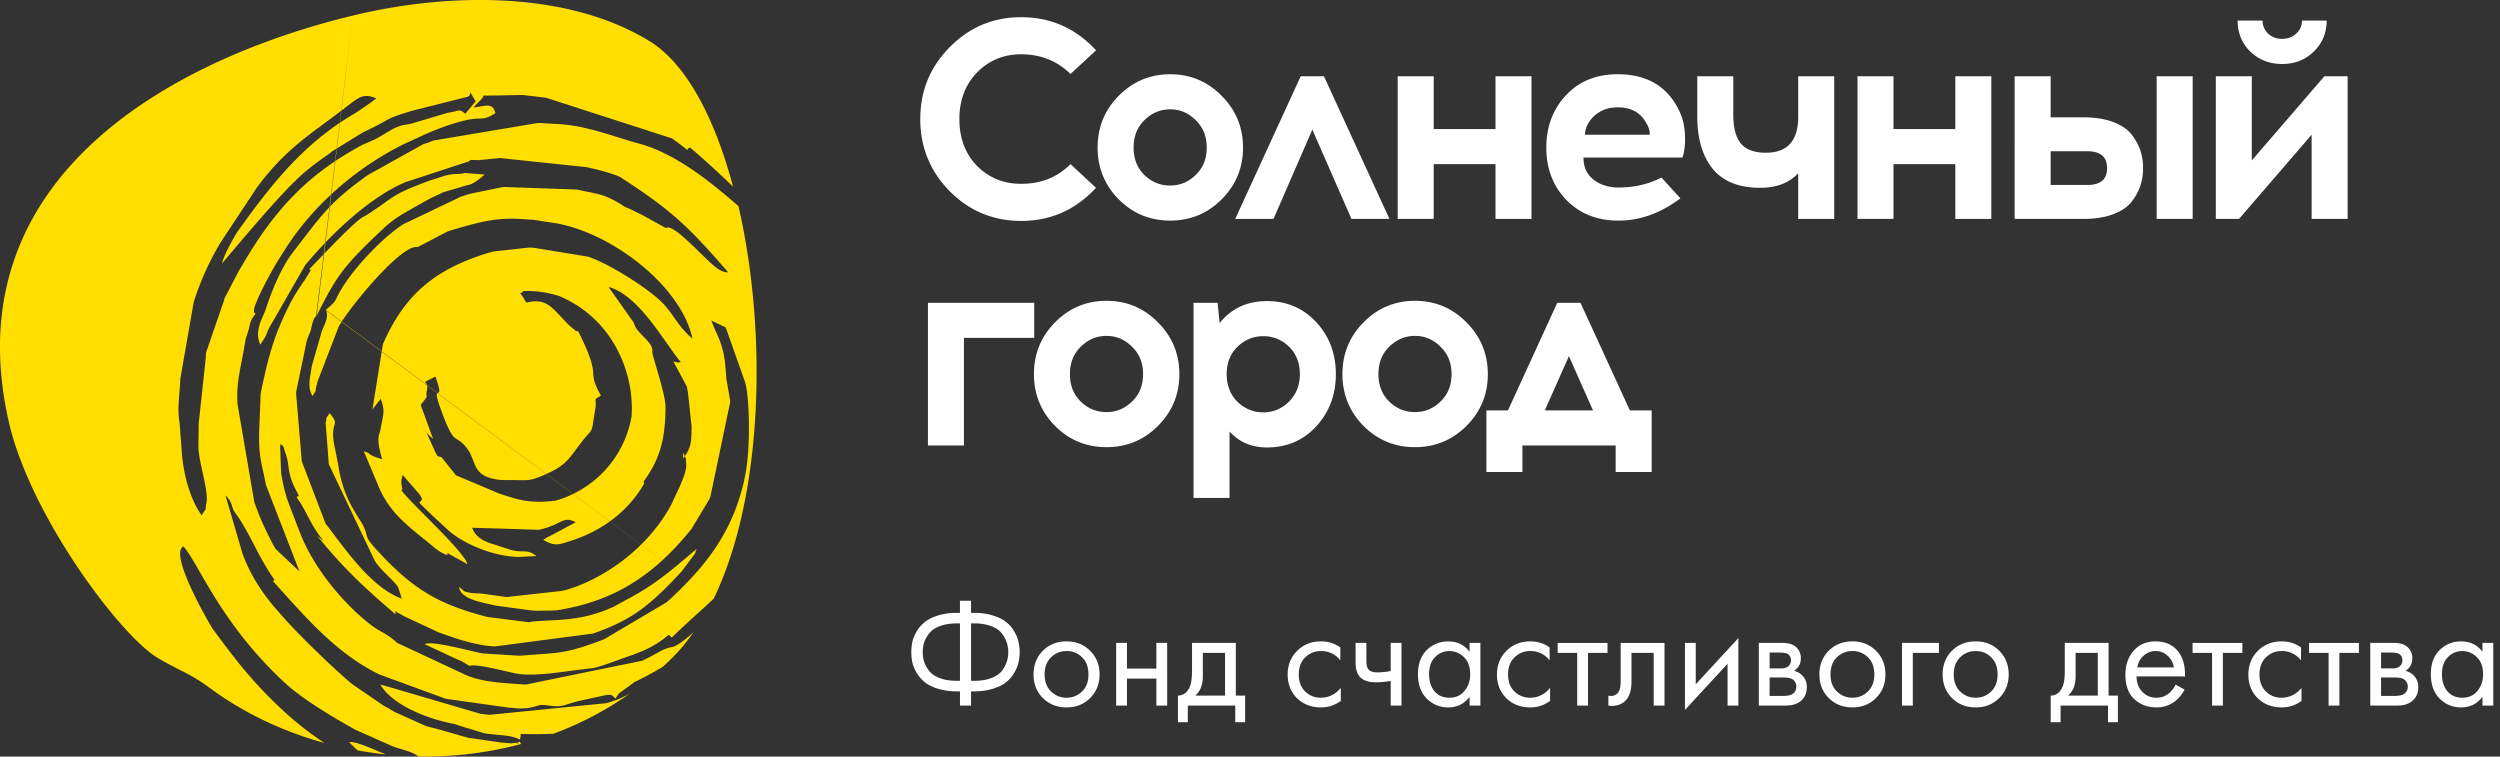<svg width="152" height="46" fill="none" xmlns="http://www.w3.org/2000/svg"><rect width="100%" height="100%" fill="#333333" stroke="none"/><path fill-rule="evenodd" clip-rule="evenodd" d="M38.398 25.35c.16-2.198-.71-4.648-2.536-6.203a7.005 7.005 0 00-1.846-1.14 6.321 6.321 0 00-2.208-.309c-.23.336-.335-.238.188.7 1.268-.3 1.54.294 2.591 1.366l.383.322s.105.077.098.042c-.007-.035.063.02.097.035 1.533 3.06.398 2.135 1.373 3.892-.55.322-.216.105-.355.875-.293 1.709.006.826-1.018 2.206-.585.784-.822 1.176-1.88 1.652-1.06.483-1.136.413-2.083.4h-.641c-1.909-.127-1.56-1.121-2.146-1.898-.731-.973-.745-.077-1.505-2.107-.877-2.325.258-.365-.438-2.29-1.129.602-.328.014-.53.931-.09.4.21.077-.362.798l.752 2.066a3.552 3.552 0 01-.432-.434 1.109 1.109 0 00-.048-.14l.64 1.428c.05.084.105.168.154.245.097-.098-.21-.077.195.007l.884 1.106 2.606 1.1c1.163.384 1.846.63 3.441.44a5.54 5.54 0 00.836-.3 6.47 6.47 0 003.79-4.81M33.66 44.61a20.923 20.923 0 004.597-2.408l-.543.26c-.049.02-.105.041-.146.062l-.579.196c-.041.014-.097.021-.139.035l-7.091.707a.849.849 0 01-.133-.014c-.146-.014-.258-.035-.41-.049l-5.964-1.75c-.063.035-.09-.035-.14-.042.809 1.365 3.115 2.142 4.396 2.387.035 0 .084.014.119.021a.761.761 0 01.118.035c.035.014.077.035.119.05l1.588.483c.94.14 1.602.09 2.153.385v-.014c.223-.519-.565-.239 2.062-.343h-.007zm-11.906 1.016a26.63 26.63 0 001.693.245c-.864-.371-1.776-.791-2.215-.756.167.189.341.357.522.51zM28.917 6.16l-.627.757c-.383-.322-.286-.182-1.073-.056l-2.222.658c-.07.02-.293.056-.335.063l-.195.035c-.585.14-1.114.595-1.762.896l-.669.294a1.377 1.377 0 00-.14.077c-3.064 1.666-5.036 3.69-6.93 6.84-.105.175-.384.644-.46.777l-.871 1.673s-.007.077-.014.098l-1.1 3.193v.217l-.44 4.075v.119l-.014 1.218c0 .238 0 .23.042.546.105.805.565 2.282.446 2.926-.153.812.174-.02-.293.77-.661-.945-1.037-2.24-1.177-3.514a.87.87 0 00-.014-.133l-.153-2.017c-.146-.798 0-1.63.042-2.478v-.133l.822-4.705a17.247 17.247 0 011.63-3.612l2.208-3.34c1.728-2.324 3.121-3.143 5.204-4.725.99-.757 1.219-1.044 2.055-.7-.341.286-1.282.903-1.296.91-3.19 1.855-5.162 4.431-7.182 7.253-.53.91-.76 1.379-.912 1.89.041-.028 3.044-3.668 4.423-4.992.982-1 2.278-1.771 2.264-1.827l1.902-1.17c1.944-.916 1.163-.755 3.002-1.315l3.26-.82c.495-.07 0-.707.579.245v.007zm-9.098 12.68l.02.07c.112.363 0 .588-.271 1.218l-.613 2.142c-.125.826-.265 1.253.042 1.813.383-.637.07-.035.279-.749.013-.049.02-.105.034-.147l1.282-3.325c.592-1.1 3.825-5.055 4.8-4.838l1.811-.945.14-.05c.041-.013.097-.027.139-.041 2.138-.644 2.96-.756 4.41-.658.201.014.494.035.543.035l1.407.217c3.4.616 7.58 3.815 8.262 7.015-.899-.791-1.066-1.345-1.728-2.08-.857-.938-3.413-2.527-4.625-2.912l-3.302-.54c-.042 0-.098-.006-.14-.006-.041 0-.097 0-.14-.007l-2.166.238c-.306.07-.759.224-1.135.357-2.73 1.008-4.368 2.492-5.587 5.279l-.634 3.962.502-.637c.285.784.153.903-.021 1.89-.049.302-.3.407.111 1.786l-.439-.147c-.048-.021-.09-.042-.139-.063-.327-.147-.09-.14-.543-.28l.829 1.967a6 6 0 001.156 1.876c.536.588 1.268 1.17 1.888 1.667.3.238.578.51.926.686.404.21.272.042.272.042s.028-.035.035-.035l1.191.658c-.132-.714-3.448-3.704-4.026-4.509.055-.049.048.014.055.007.084-.09-.16-.329.042-.924.335.4.69.805 1.031 1.19l.153.28s-.041.056-.041.063a.369.369 0 01-.063.077c-.028.035-.056.056-.07.084.55.567 1.129 1.085 1.707 1.625 1.052.98 3.267 1.82 4.779 1.645l.634-.028c-.592-.455-.725-.175-1.526-.364l-.794-.26c-.418-.146-1.303-.293-1.588-1.098l4.075.126c.042-.007.097-.021.14-.035 1.281-.322 1.309-.827 2.082-.427l-1.602.86c-.049.022-.098.029-.188.099s-.133.063-.188.105c.717.44.989.294 1.762.042 1.707-.56 3.365-1.68 4.375-3.452l-.028-.133c1.122-1.526 1.303-2.842 1.33-4.474.022-.819-.835-3.2-.807-3.423.083-.602-1.003-1.106-1.129-1.764l-1.532-2.164c1.901.518 3.44 3.466 4.395 4.565-.264.07-.306-.035-.446-.021l.815 1.512c.077.413.077.483.112.791l.174 1.618v.147c-.02.623.035 1.169-.53 1.82.063-.203-.104-.623.175-.014.02.042.035.448.035.49-.063.469-.216.77-.398 1.225l-.536 1.141c-1.61 2.948-4.514 4.621-6.36 5.14a.896.896 0 01-.146.034 1.11 1.11 0 01-.147.035l-3.33.371s-.083-.014-.11-.014l-1.478-.203c-.055 0-.536-.02-.55-.028-.571-.105-.355-.07-.766-.364.118.777 1.497.945 2.215 1.127l2.104.287c.355.035.188.021.404.028l.961-.014c.62-.028-.014.021.383-.028l.397-.077c3.024-.574 5.406-2.023 7.684-4.872l1.073-1.793c.02-.042.042-.098.063-.147l1.198-5.727v-.14l-.23-1.33c-.07-1.12-.14-1.834-.648-2.87l-.272-.651.878.42c.02.049.077.203.098.259l1.1 3.115c.098.42.119.651.153 1.036.112 1.247.091 3.312-.146 4.509-.007.042-.02.098-.028.14-.07.343 0 .07-.125.567-.718 2.85-2.18 4.852-4.633 7.085l-3.81 2.255c-2.473.945-2.808.805-5.141 1l-2.23-.14c-.69-.118-3.065-.804-3.545-.566l1.985.924c.307.119.474.23.76.406.348-.196 2.598.448 3.023.49 1.03.105 2.278-.084 3.365-.231l1.156-.14c.383-.084 1.024-.315 1.477-.483 1.03-.378 2.013-.616 3.086-1.54l.18.175c.927-.91 1.75-1.604 2.55-2.367m0 0c3.024-6.238 3.268-16.228 1.505-23.867-1.581-1.365-3.72-3.164-6.04-3.801-1.713-.47-3.246-1.127-5.12-1.197l-.926-.056c-.557.02.244-.014-.279.028l-6.2 1.043c-.042.02-.097.042-.146.063-.042.014-.098.042-.146.056-.042.014-.098.035-.147.049-.041.014-.097.028-.146.042l-3.392 1.89c-2.355 1.68-2.836 2.486-4.55 4.698-.996 1.288-1.65 3.48-1.678 3.543l-.195.454c-.021.043-.042.106-.063.148-.209.574-.25.945-.049 1.463.46-.672.307-.497.53-.994l2.208-3.844c1.595-1.911 3.706-3.879 5.663-4.845.147-.07.307-.14.425-.196l3.616-1.183c.648-.175-.042-.182.703-.161.028 0 .091.007.126.007l1.128-.112c.042 0 .098-.014.14-.021l5.322.56c.042.014.09.021.132.035.76.154 1.86.483 2 .637 2.988 1.933 4.068 2.948 6.464 5.727-.188-.014-.18 0-.467-.126-.69-.301-2.786-2.92-3.33-2.576l-1.407-.777c-.564-.274-.592-.309-1.086-.512-1.268-.833-1.665-.763-2.92-1.05l-4.409-.154a.94.94 0 00-.14.014l-1.95.4c-1.177.363.474-.155-.292.097-.042.014-.098.035-.14.042-.034.014-.09.028-.125.042l-3.49 1.667c-1.296.84-3.044 2.695-3.824 4.046-.384.658-.154.553-.9 1.17m-.542.35c1.177-2.367 1.602-3.004 4.04-5.286a6.484 6.484 0 011.296-.96 51.83 51.83 0 011.644-.924l.731-.343 1.372-.406c.223-.077.314.035 1.129-.665l-1.26-.098s-.043.028-.05.035l-.348.028c-.223.014-.125-.014-.432.035-.244.042-.334.077-.55.14l-.732.238c-2.41.89-2.04.952-3.831 2.1l-.16.085c-.537.252-2.696 2.583-3.295 3.185.028.042.049.05.062.042.014-.007.028.014.028.021l-.362.595c-.703.952-1.135 1.856-1.553 2.85-.544 1.288-.878 2.793-1.136 4.067l-.077 1.947c-.076 1.96.133 2.17.398 3.605l2.04 5.258-1.441-1.358c-.147-.182-.76-1.463-.899-1.8-.16-.378-.3-.77-.404-1.043l-1.024-5.979c0-.042-.007-.098-.007-.14-.063-1.253.223-2.107.439-3.451l.076-.427s.021-.056.028-.063c.328-.938.126-.847.565-1.415l-.056-.035s-.035-.049-.042-.07v-.14c.084-.567 1.198-2.604 1.602-3.213l.286-.448c1.748-2.758 4.375-4.97 7.154-6.371l1.177-.54c.816-.384 2.466-1.021 3.386-1.042.425-.007.564-.021 1.073-.33-.174-.672-.564-.44-1.338-.342l.279-.302c.64-.588.042-.392.662-.427h.14l1.9-.035c.036 0 .098.007.133.014l1.192.14.132.021 7.635 2.465c1.4.994.703.686 1.1.553a59.411 59.411 0 012.613 2.38c-1.108-4.165-2.842-7.477-5.072-8.842C34.448-.596 27.196-.442 21.456.945m0 0C10.819 3.515-2.891 10.592.536 25.65c1.29 5.671 6.765 12.995 9.056 14.353 1.54.91 1.832.847 3.212 1.862 2.034 1.491 4.396 2.611 6.917 3.305a19.766 19.766 0 01-2.584-2.038c-1.777-1.659-2.85-3.052-4.222-4.922-.034-.041-2.689-4.508-1.77-4.991.941 1.022 2.195 4.606 6.173 8.296 1.142 1.057 3.051 2.156 4.277 2.85l2.306 1.022c.446.168 1.24.322 1.526.609 2.096.035 4.207-.21 6.262-.763a1.113 1.113 0 01-.09-.147c-.558.308.3-.014-.363.09-.034 0-.097.015-.139.022l-.662-.056c-.041 0-.09-.014-.132-.021l-1.686-.245h-.09l-1.986-.568c-.111-.027-.494-.119-.648-.168l-1.901-.854c-.251-.14-.37-.245-.641-.364l-1.902-1.302c-.585-.441-3.246-2.926-4.472-4.376-.983-1.078-1.79-2.331-2.244-3.62l-1.024-3.507c.495.49.3.68.614 1.1.85 1.134 1.35 2.61 2.368 4.039l-.098.07c1.951 2.17 3.88 4.439 6.5 5.692l4.012 1.47 3.86.54c.244.006.39.048.683.048l.46-.028c.954-.175.473-.245 1.406-.133.725.084.864-.09 1.54-.259a.921.921 0 00.132-.035l.133-.028 1.56-.343c.418-.02.307.035.55.224a1.09 1.09 0 01.098-.16c.028-.036.07-.113.104-.155l.955-.693c.53-.252 1.114-.567 1.72-.931.203-.182.398-.371.593-.567.452-.448.87-.96 1.26-1.52-.494.442-.926.778-1.253.883-.028.007-.084.014-.112.02-.697.183-.585.267-1.741.82l-7.078 1.449c-.035 0-.09 0-.133-.007-.034 0-.09 0-.132-.007-1.205-.091-2.529-.133-3.532-.637l-4.033-1.883c-.697-.645-.962-.596-1.658-1.142-1.651-1.295-3.295-3.311-4.117-5.243l-.167-.4L18 31.77c-.467-1.253-.655-1.533-.906-2.989l-.042-1.057c.007-.47-.042-.315 0-.742.307.3.14.112.272.469.355.938.042 1.162.731 2.464.23.441.05.133-.014.336.683.938.725 1.505 1.651 2.668l-.41-.343c1.616 1.988 2.807 3.094 4.73 4.746.257-.056-.516-.462.543.14l2.083.973c1.142.414 2.25.799 3.441.869l5.977-.784c2.403-.84 3.462-1.709 5.385-3.774l.773-1.03c.028-.048.112-.188.077-.174-.028.014.056-.12.07-.175-1.638 1.393-2.522 2.15-4.048 2.975l-.975.532c-1.916.896-3.337.784-4.897.91l-.181.028s-.077.021-.098.021l-2.536-.322c-2.912-.756-4.451-1.652-6.492-3.83-1.066-1.14-.69-.902-1.003-1.616-.265-.617-1.24-1.604-1.554-3.732l-.209-1.064c-.397-1.757.404-1.281-.327-2.15-.383.567-.084.064-.244.582l.195 2.52 2.759 5.804c.32.609 1.205 1.253 1.456 1.68l.223.693c-1.895-.7-3.38-2.947-4.64-4.572l-1.442-3.78-.341-4.082v-.14l.64-3.087c.223-.686.196-.35.328-1.022.084-.266.125-.386.244-.49" fill="#FFDE00"/><path d="M62.089 1.046c1.792 0 3.309.67 4.55 2.012l-1.551 1.44c-.816-.798-1.816-1.197-3-1.197-1.068 0-1.964.37-2.688 1.11-.713.74-1.069 1.683-1.069 2.827 0 1.157.356 2.105 1.069 2.845.724.729 1.62 1.093 2.689 1.093 1.206 0 2.206-.4 2.999-1.197l1.55 1.44c-1.24 1.341-2.757 2.012-4.55 2.012-1.7 0-3.148-.601-4.343-1.804-1.195-1.214-1.792-2.677-1.792-4.389 0-1.711.597-3.168 1.792-4.37 1.195-1.215 2.643-1.822 4.344-1.822zm9.058 3.469c1.23 0 2.275.44 3.137 1.318.861.868 1.292 1.914 1.292 3.14 0 1.226-.43 2.272-1.292 3.14-.862.867-1.908 1.3-3.137 1.3-1.23 0-2.275-.433-3.137-1.3-.85-.868-1.276-1.914-1.276-3.14 0-1.237.431-2.29 1.293-3.157.862-.867 1.902-1.3 3.12-1.3zm1.551 2.793c-.437-.44-.954-.66-1.551-.66-.598 0-1.12.22-1.569.66-.436.428-.655.983-.655 1.665s.219 1.237.655 1.665c.437.428.96.642 1.569.642.597 0 1.114-.214 1.551-.642.448-.428.672-.983.672-1.665s-.224-1.237-.672-1.665zm7.092.572l-2.361 5.43h-2.327l3.981-8.674h1.413l3.982 8.673h-2.31L79.79 7.88zm13.325 5.43h-2.188V9.978h-3.758v3.33H84.98V4.636h2.19v3.21h3.757v-3.21h2.188v8.673zm5.245-8.795c1.828 0 3.092.78 3.793 2.342.172.381.27.844.293 1.387.023.532-.029.978-.155 1.336h-6.016c0 .567.201 1.012.604 1.336.413.323.925.485 1.534.485.953 0 1.821-.202 2.602-.607l1.155 1.266c-1.207.902-2.459 1.354-3.757 1.354-1.299 0-2.356-.417-3.172-1.25-.816-.844-1.224-1.907-1.224-3.191 0-1.272.397-2.33 1.19-3.174.793-.856 1.844-1.284 3.154-1.284zm0 2.012c-.562 0-1.033.168-1.412.503-.368.336-.563.723-.586 1.162h3.947c0-.254-.069-.485-.207-.693-.345-.648-.925-.972-1.741-.972zm13.16 6.783h-2.189v-2.776c-.552.59-1.322.885-2.31.885-1.298 0-2.263-.388-2.895-1.162-.621-.775-.931-1.828-.931-3.157V4.636h2.189v2.325c0 .81.155 1.4.465 1.77.31.37.816.554 1.517.554 1.31 0 1.965-.728 1.965-2.185V4.636h2.189v8.673zm9.552 0h-2.189V9.978h-3.758v3.33h-2.189V4.636h2.189v3.21h3.758v-3.21h2.189v8.673zm3.608-6.176h1.999c.713 0 1.322.099 1.827.295.506.197.879.457 1.12.78.242.325.414.648.517.972.104.324.156.67.156 1.04s-.052.718-.156 1.042a3.306 3.306 0 01-.517.971c-.241.324-.614.584-1.12.78-.505.197-1.114.295-1.827.295h-4.188V4.636h2.189v2.498zm8.635 6.175h-2.189V4.636h2.189v8.673zm-8.635-2.064h2.24c.793 0 1.19-.34 1.19-1.023 0-.682-.397-1.024-1.19-1.024h-2.24v2.047zm15.988-8.1c-.517.497-1.155.746-1.913.746-.759 0-1.402-.249-1.931-.746-.517-.51-.775-1.14-.775-1.891h1.516c0 .312.115.578.345.798.23.208.511.312.845.312.333 0 .614-.104.844-.312.241-.22.362-.486.362-.798h1.5c0 .752-.265 1.382-.793 1.89zm2.068 10.164h-2.189V8.192l-4.412 5.117h-1.413V4.636h2.188v5.118l4.413-5.118h1.413v8.673zm-84.129 7.236v6.54h-2.189V18.41h6.463v2.134h-4.274zm8.668-2.255c1.23 0 2.276.44 3.137 1.318.862.867 1.293 1.914 1.293 3.14 0 1.225-.43 2.272-1.293 3.14-.861.866-1.907 1.3-3.137 1.3-1.229 0-2.275-.433-3.136-1.3-.85-.868-1.276-1.915-1.276-3.14 0-1.238.431-2.29 1.293-3.157.862-.868 1.902-1.301 3.12-1.301zm1.552 2.792c-.437-.439-.954-.659-1.552-.659-.597 0-1.12.22-1.568.66-.436.427-.655.982-.655 1.665 0 .682.218 1.237.655 1.665.437.428.96.642 1.569.642.597 0 1.114-.214 1.55-.642.449-.428.673-.983.673-1.665 0-.683-.224-1.238-.672-1.666zm5.325-1.439c.713-.89 1.672-1.336 2.878-1.336 1.207 0 2.207.428 3 1.284.792.855 1.189 1.908 1.189 3.157 0 1.248-.397 2.307-1.19 3.174-.792.856-1.792 1.284-2.999 1.284-.93 0-1.689-.324-2.275-.972v4.042h-2.189V18.41h1.465l.121 1.232zm2.654.798c-.597 0-1.12.213-1.568.641-.437.428-.655.983-.655 1.666 0 .682.218 1.243.655 1.682.448.428.97.642 1.568.642.598 0 1.115-.214 1.552-.642.448-.44.672-1 .672-1.682 0-.683-.219-1.238-.655-1.666a2.162 2.162 0 00-1.569-.641zm9.224-2.151c1.23 0 2.276.44 3.138 1.318.861.867 1.292 1.914 1.292 3.14 0 1.225-.43 2.272-1.292 3.14-.862.866-1.908 1.3-3.137 1.3-1.23 0-2.275-.433-3.137-1.3-.85-.868-1.275-1.915-1.275-3.14 0-1.238.43-2.29 1.292-3.157.862-.868 1.902-1.301 3.12-1.301zm1.552 2.792c-.436-.439-.954-.659-1.551-.659-.598 0-1.12.22-1.569.66-.436.427-.654.982-.654 1.665 0 .682.218 1.237.654 1.665.437.428.96.642 1.569.642.597 0 1.114-.214 1.551-.642.448-.428.672-.983.672-1.665 0-.683-.224-1.238-.672-1.666zm12.839 7.615h-2.189v-1.613h-5.67v1.613h-2.189v-3.746h1.31l2.999-6.54h1.413l3 6.54h1.326v3.746zm-5.032-7.042l-1.465 3.296h2.93l-1.465-3.296zM58.366 42.9v-.864H58.2a3.97 3.97 0 01-1.159-.156c-.334-.104-.602-.236-.803-.395a2.138 2.138 0 01-.501-.57 2.386 2.386 0 01-.265-.633 3.151 3.151 0 010-1.258c.049-.208.137-.422.265-.643.133-.22.3-.41.502-.569.2-.16.468-.29.802-.395a3.971 3.971 0 011.16-.156h.164v-.735h.675v.735h.164c.432 0 .815.052 1.15.156.34.104.611.236.812.395a2 2 0 01.493.57c.133.22.222.434.264.642a2.771 2.771 0 010 1.258c-.042.202-.13.413-.264.634-.128.22-.292.41-.493.57-.2.158-.472.29-.812.394a3.874 3.874 0 01-1.15.156h-.164v.863h-.675zm0-1.507v-3.49h-.183c-.395 0-.736.053-1.022.157-.286.104-.502.248-.648.431a1.824 1.824 0 00-.32.551c-.06.19-.09.392-.09.607 0 .214.03.416.09.606.068.19.174.376.32.56.146.177.362.318.648.422.286.104.627.156 1.022.156h.183zm.675-3.49v3.49h.182c.396 0 .736-.052 1.022-.156.286-.104.502-.245.648-.422.146-.184.25-.37.31-.56.067-.19.1-.392.1-.606a1.81 1.81 0 00-.41-1.157c-.146-.184-.362-.328-.648-.432a2.992 2.992 0 00-1.022-.156h-.182zm7.239 4.537c-.378.38-.856.57-1.433.57-.578 0-1.059-.19-1.442-.57-.377-.38-.566-.857-.566-1.432 0-.582.189-1.063.566-1.442.383-.38.864-.57 1.442-.57.577 0 1.055.19 1.432.57.383.38.575.86.575 1.442 0 .575-.192 1.053-.575 1.432zm-.494-2.48a1.29 1.29 0 00-.94-.376c-.37 0-.687.129-.948.386-.256.251-.384.597-.384 1.038 0 .44.131.786.393 1.037.261.251.575.377.94.377s.678-.126.94-.377c.261-.25.392-.596.392-1.037 0-.447-.131-.796-.393-1.047zm2.076 2.94v-3.812h.657v1.562h1.788v-1.562h.657V42.9h-.657v-1.643h-1.788V42.9h-.657zm4.613-3.812h2.664v3.205h.566v1.617h-.602V42.9h-2.884v1.01h-.602v-1.617c.316-.006.55-.171.703-.496.103-.214.155-.55.155-1.01v-1.699zm2.007 3.205v-2.599h-1.35v1.433c0 .508-.152.897-.457 1.166h1.807zm7.011-2.929v.79a1.433 1.433 0 00-1.186-.57c-.371 0-.687.129-.949.386-.261.251-.392.597-.392 1.038 0 .44.13.786.392 1.037.262.251.575.377.94.377.487 0 .894-.2 1.223-.597v.79c-.36.263-.76.395-1.205.395-.59 0-1.076-.187-1.46-.56-.377-.38-.566-.858-.566-1.433 0-.582.192-1.062.575-1.442.384-.386.867-.578 1.451-.578.438 0 .83.122 1.177.367zm3.061 3.536v-1.497a6.109 6.109 0 01-.894.082c-.413 0-.72-.092-.921-.275-.213-.19-.32-.502-.32-.937v-1.185h.657v1.093c0 .208.028.358.082.45.085.166.277.248.575.248.268 0 .542-.027.821-.082v-1.709h.657V42.9h-.657zm4.797-3.27v-.542h.657V42.9h-.657v-.532c-.328.428-.76.643-1.296.643-.51 0-.946-.178-1.304-.533-.36-.355-.539-.851-.539-1.488 0-.624.177-1.11.53-1.46a1.797 1.797 0 011.313-.532c.548 0 .98.21 1.296.633zm-1.222-.046a1.19 1.19 0 00-.886.377c-.237.245-.355.587-.355 1.028 0 .423.109.769.328 1.038.225.263.53.395.913.395s.687-.138.912-.413c.231-.276.347-.613.347-1.01 0-.454-.128-.803-.384-1.047a1.23 1.23 0 00-.876-.368zm6.089-.22v.79a1.433 1.433 0 00-1.186-.57c-.371 0-.688.129-.95.386-.26.251-.392.597-.392 1.038 0 .44.131.786.393 1.037.261.251.575.377.94.377.486 0 .894-.2 1.222-.597v.79c-.359.263-.76.395-1.204.395-.59 0-1.077-.187-1.46-.56-.377-.38-.566-.858-.566-1.433 0-.582.192-1.062.575-1.442.383-.386.867-.578 1.45-.578.439 0 .831.122 1.178.367zm3.517.33H96.55V42.9h-.657v-3.205h-1.186v-.606h3.03v.606zm3.467-.606V42.9h-.657v-3.205h-1.35v1.718c0 .496-.098.863-.293 1.102-.219.27-.523.404-.912.404-.049 0-.116-.006-.2-.019v-.606c.06.013.109.019.145.019a.521.521 0 00.475-.248c.085-.135.127-.352.127-.652v-2.324h2.665zm1.242 0h.657v2.517l2.592-2.81v4.104h-.657v-2.543l-2.592 2.81v-4.078zm4.492 0h1.432c.347 0 .611.074.794.22a.874.874 0 01.328.717c0 .33-.136.585-.41.762.188.05.347.135.474.257a.984.984 0 01.301.735c0 .367-.13.655-.392.863-.225.172-.523.257-.894.257h-1.633v-3.81zm.657 1.552h.693a.716.716 0 00.42-.11.467.467 0 00.182-.395.438.438 0 00-.182-.367c-.092-.061-.268-.092-.529-.092h-.584v.964zm0 1.672h.812c.279 0 .477-.043.593-.129a.508.508 0 00.219-.422.526.526 0 00-.192-.432c-.115-.092-.313-.138-.593-.138h-.839v1.12zm6.466.128c-.377.38-.855.57-1.432.57-.578 0-1.059-.19-1.442-.57-.377-.38-.566-.857-.566-1.432 0-.582.189-1.063.566-1.442.383-.38.864-.57 1.442-.57.577 0 1.055.19 1.432.57.383.38.575.86.575 1.442 0 .575-.192 1.053-.575 1.432zm-.493-2.48a1.287 1.287 0 00-.939-.376c-.372 0-.688.129-.949.386-.256.251-.384.597-.384 1.038 0 .44.131.786.393 1.037.261.251.575.377.94.377.364 0 .678-.126.939-.377.262-.25.393-.596.393-1.037 0-.447-.131-.796-.393-1.047zm2.075 2.94v-3.812h2.245v.606h-1.588V42.9h-.657zm5.912-.46c-.377.38-.855.57-1.432.57-.578 0-1.059-.19-1.442-.57-.377-.38-.566-.857-.566-1.432 0-.582.189-1.063.566-1.442.383-.38.864-.57 1.442-.57.577 0 1.055.19 1.432.57.383.38.575.86.575 1.442 0 .575-.192 1.053-.575 1.432zm-.493-2.48a1.287 1.287 0 00-.939-.376c-.372 0-.688.129-.949.386-.256.251-.384.597-.384 1.038 0 .44.131.786.393 1.037.261.251.575.377.94.377s.678-.126.939-.377c.262-.25.393-.596.393-1.037 0-.447-.131-.796-.393-1.047zm4.479-.872h2.664v3.205h.566v1.617h-.602V42.9h-2.884v1.01h-.602v-1.617c.316-.006.551-.171.703-.496.103-.214.155-.55.155-1.01v-1.699zm2.007 3.205v-2.599h-1.35v1.433c0 .508-.152.897-.456 1.166h1.806zm4.727-.67l.547.303c-.128.245-.283.45-.465.615a1.817 1.817 0 01-1.26.469c-.51 0-.952-.166-1.323-.496-.365-.337-.547-.836-.547-1.497 0-.582.164-1.062.493-1.442.334-.386.781-.578 1.341-.578.633 0 1.11.232 1.433.697.255.368.374.845.355 1.433H129.9c.006.386.125.698.356.937.231.239.514.358.849.358.298 0 .556-.092.775-.276.171-.147.301-.321.393-.523zm-2.327-1.047h2.226a1.192 1.192 0 00-.392-.716 1.031 1.031 0 00-.721-.276c-.274 0-.517.095-.73.285-.207.184-.335.42-.383.707zm6.391-.882h-1.186V42.9h-.657v-3.205h-1.186v-.606h3.029v.606zm3.567-.33v.79a1.434 1.434 0 00-1.186-.57c-.371 0-.688.129-.949.386-.262.251-.393.597-.393 1.038 0 .44.131.786.393 1.037.261.251.575.377.94.377.486 0 .894-.2 1.222-.597v.79c-.359.263-.76.395-1.204.395-.59 0-1.077-.187-1.46-.56-.377-.38-.566-.858-.566-1.433 0-.582.192-1.062.575-1.442.383-.386.867-.578 1.451-.578.438 0 .83.122 1.177.367zm3.517.33h-1.186V42.9h-.657v-3.205h-1.186v-.606h3.029v.606zm.691-.606h1.432c.347 0 .612.074.794.22a.875.875 0 01.329.717c0 .33-.137.585-.411.762.188.05.347.135.474.257a.985.985 0 01.302.735c0 .367-.131.655-.393.863-.225.172-.523.257-.894.257h-1.633v-3.81zm.657 1.552h.693a.716.716 0 00.42-.11.467.467 0 00.182-.395.438.438 0 00-.182-.367c-.091-.061-.268-.092-.529-.092h-.584v.964zm0 1.672h.812c.279 0 .477-.043.593-.129a.508.508 0 00.219-.422.526.526 0 00-.192-.432c-.115-.092-.313-.138-.593-.138h-.839v1.12zm6.165-2.682v-.542h.657V42.9h-.657v-.532c-.328.428-.76.643-1.296.643-.511 0-.946-.178-1.305-.533-.358-.355-.538-.851-.538-1.488 0-.624.177-1.11.529-1.46a1.798 1.798 0 011.314-.532c.548 0 .98.21 1.296.633zm-1.223-.046a1.19 1.19 0 00-.885.377c-.237.245-.356.587-.356 1.028 0 .423.11.769.329 1.038.225.263.529.395.912.395.384 0 .688-.138.913-.413.231-.276.347-.613.347-1.01 0-.454-.128-.803-.384-1.047a1.23 1.23 0 00-.876-.368z" fill="#fff"/></svg>